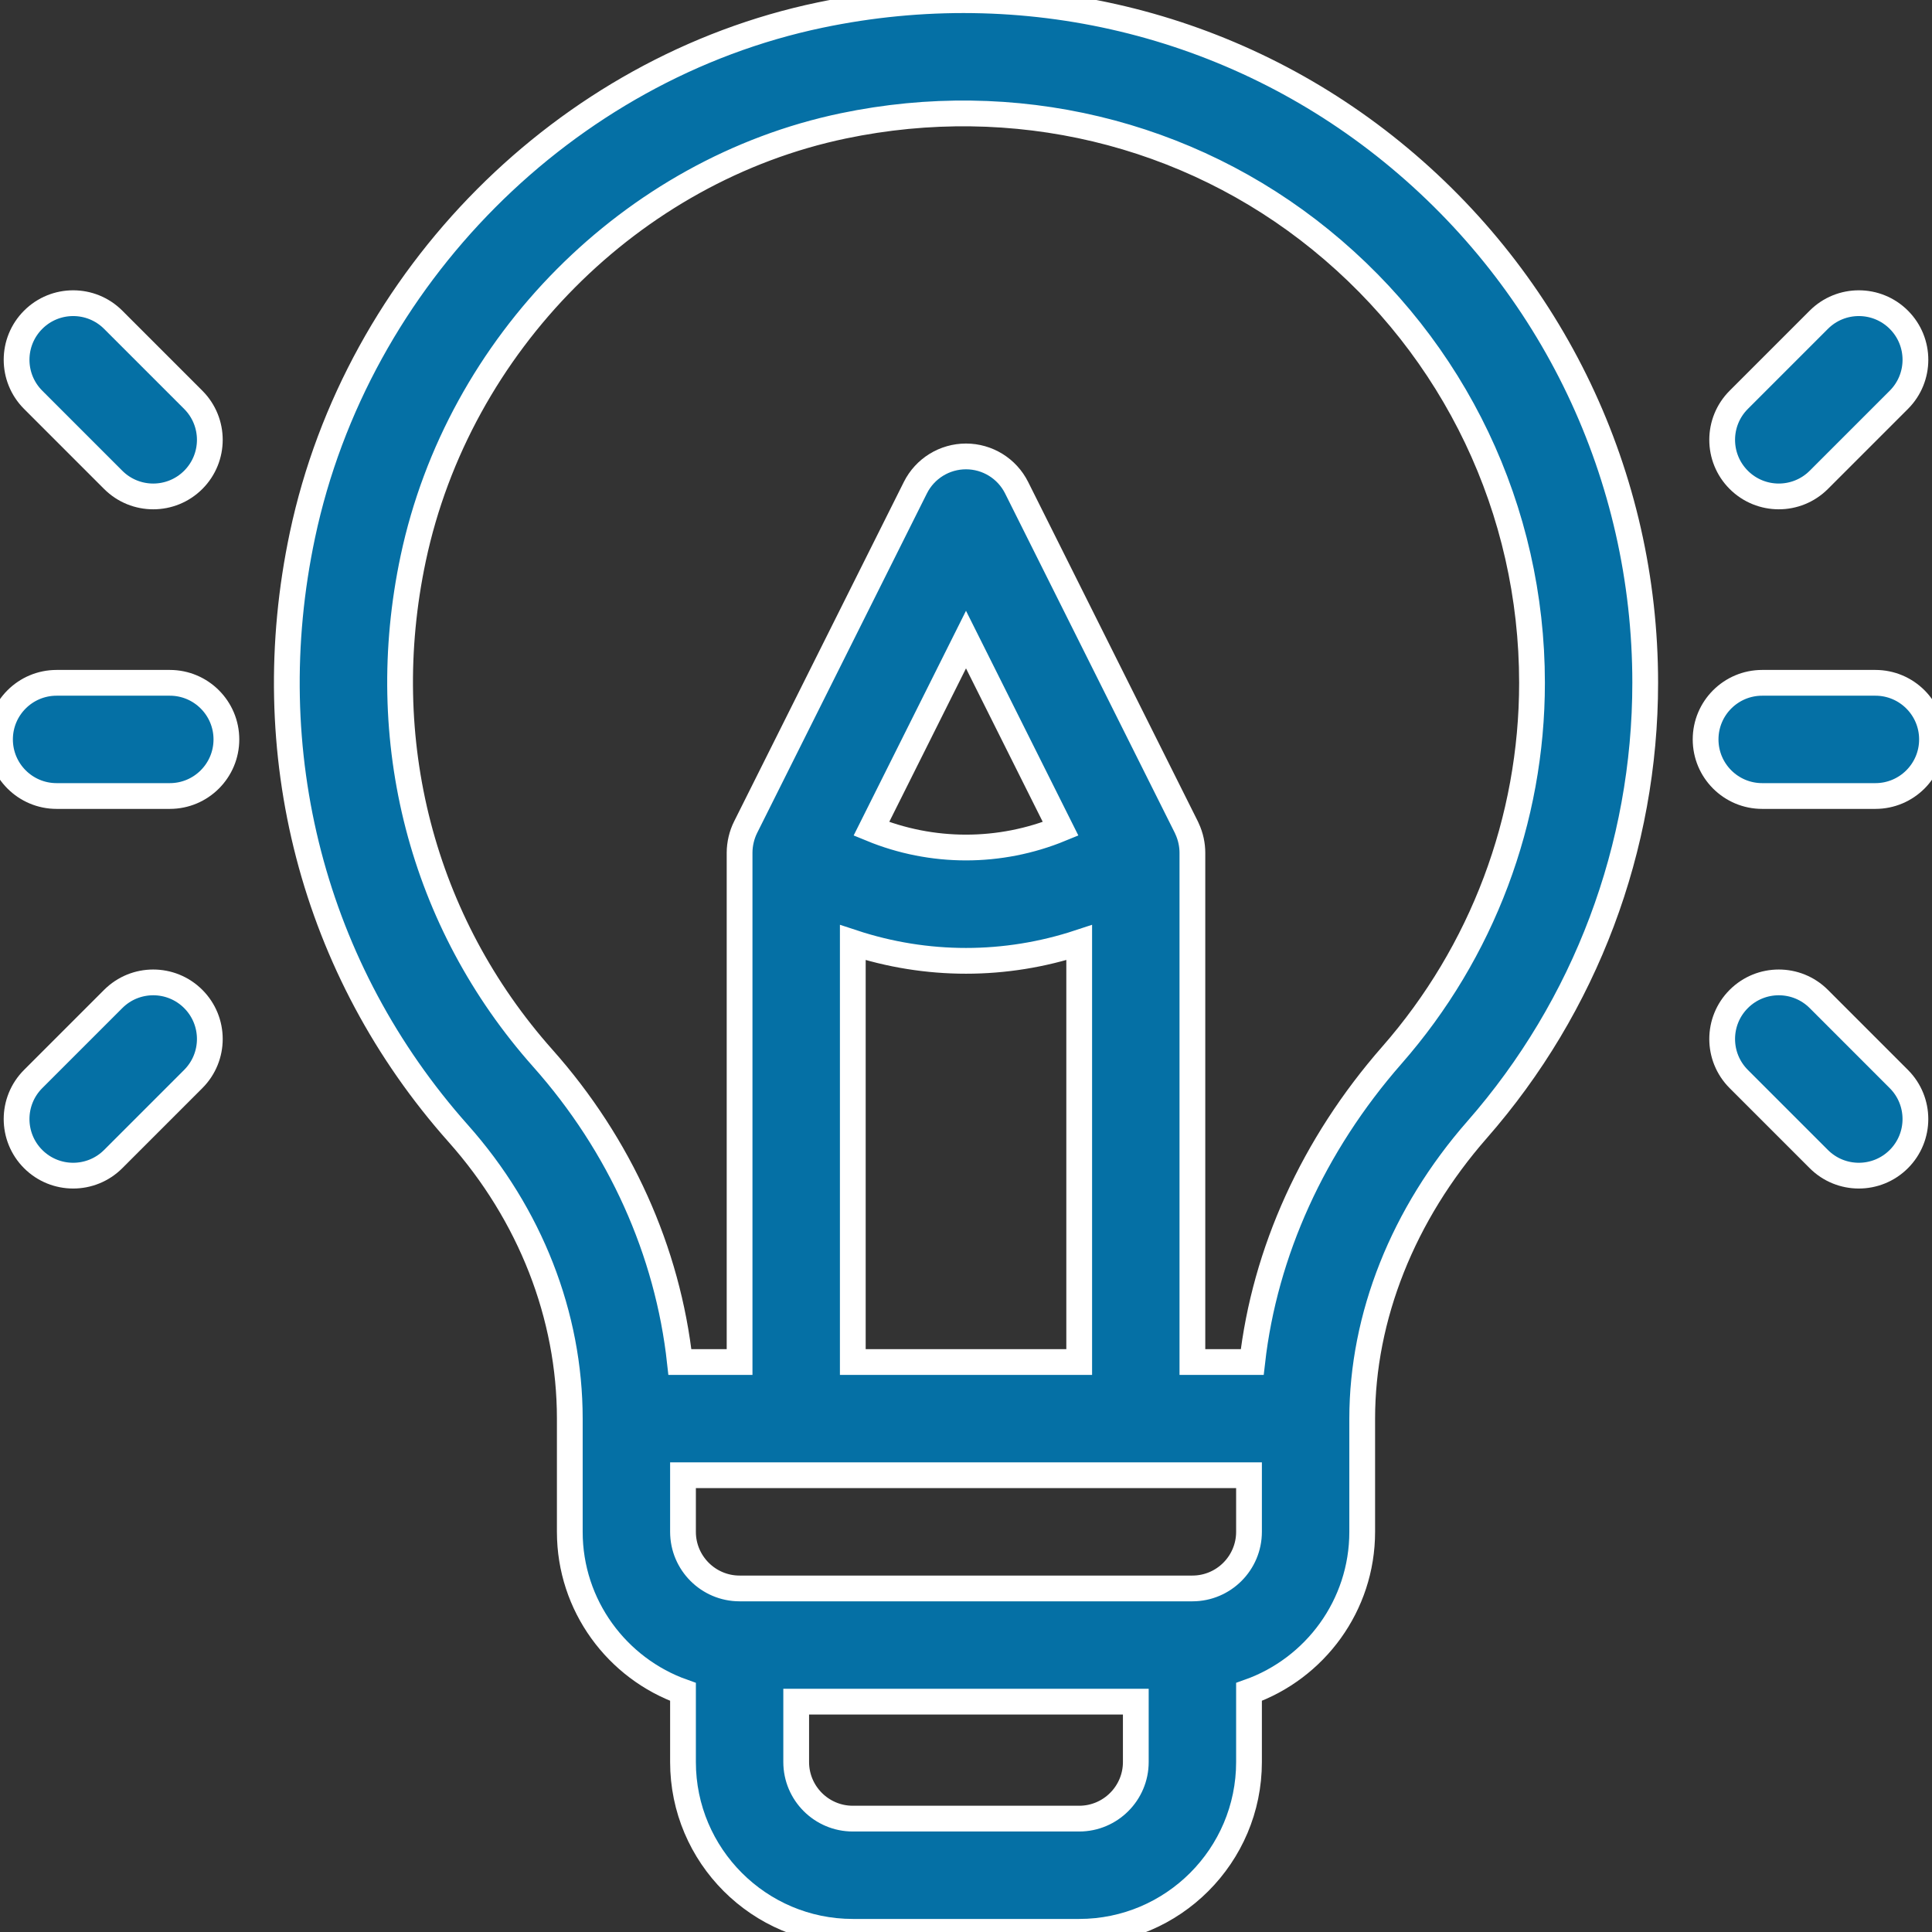 <?xml version="1.0" encoding="UTF-8"?> <svg xmlns="http://www.w3.org/2000/svg" width="120" height="120" viewBox="0 0 120 120" fill="none"><rect x="0" y="0" width="120" height="120" fill="#333333" stroke="none"/><g clip-path="url(#clip0_11_73)"><path d="M86.466 9.437C76.559 1.387 63.611 -1.712 50.938 0.936C35.101 4.245 22.18 17.222 18.787 33.227C15.925 46.723 19.451 60.272 28.461 70.401C32.93 75.424 35.391 81.709 35.391 88.114V95.145C35.391 99.728 38.33 103.636 42.422 105.087V109.442C42.422 115.258 47.153 119.989 52.969 119.989H67.031C72.847 119.989 77.578 115.258 77.578 109.442V105.087C81.67 103.636 84.609 99.728 84.609 95.145V88.114C84.609 81.79 87.143 75.417 91.744 70.168C98.479 62.485 102.187 52.627 102.187 42.411C102.187 29.575 96.457 17.556 86.466 9.437ZM70.547 109.442C70.547 111.381 68.97 112.958 67.031 112.958H52.969C51.03 112.958 49.453 111.381 49.453 109.442V105.692H70.547V109.442ZM77.578 95.145C77.578 97.084 76.001 98.661 74.062 98.661H45.937C43.999 98.661 42.422 97.084 42.422 95.145V91.63H77.578V95.145ZM60 59.679C62.374 59.679 64.747 59.299 67.031 58.546V84.599H52.969V58.546C55.252 59.299 57.626 59.679 60 59.679ZM54.123 51.479L60 39.725L65.877 51.479C62.11 53.029 57.89 53.029 54.123 51.479ZM86.457 65.534C81.568 71.111 78.555 77.772 77.778 84.598H74.062V52.982C74.062 52.978 74.062 52.973 74.062 52.968C74.062 52.489 73.959 51.96 73.725 51.464C73.713 51.438 73.704 51.411 73.691 51.386L63.144 30.292C62.549 29.101 61.331 28.349 60 28.349C58.668 28.349 57.451 29.101 56.855 30.292L46.308 51.386C46.075 51.852 45.937 52.419 45.937 52.966C45.937 52.972 45.937 52.978 45.937 52.985V84.599H42.23C41.476 77.725 38.519 71.129 33.715 65.728C26.206 57.286 23.272 45.972 25.665 34.686C28.49 21.364 39.224 10.567 52.376 7.819C62.967 5.606 73.776 8.185 82.032 14.894C90.373 21.672 95.156 31.701 95.156 42.411C95.156 50.922 92.067 59.133 86.457 65.534Z" fill="#0570A5" stroke="white" stroke-width="1.6"></path><path d="M10.547 42.411H3.516C1.574 42.411 0 43.985 0 45.926C0 47.868 1.574 49.442 3.516 49.442H10.547C12.488 49.442 14.062 47.868 14.062 45.926C14.062 43.985 12.488 42.411 10.547 42.411Z" fill="#0570A5" stroke="white" stroke-width="1.6"></path><path d="M12.003 24.833L7.031 19.861C5.658 18.488 3.432 18.488 2.06 19.861C0.687 21.234 0.687 23.46 2.06 24.833L7.031 29.805C8.405 31.178 10.63 31.177 12.003 29.805C13.376 28.432 13.376 26.206 12.003 24.833Z" fill="#0570A5" stroke="white" stroke-width="1.6"></path><path d="M12.003 62.048C10.63 60.675 8.404 60.675 7.031 62.048L2.059 67.02C0.687 68.393 0.687 70.619 2.059 71.992C3.432 73.365 5.658 73.365 7.031 71.992L12.003 67.02C13.376 65.647 13.376 63.421 12.003 62.048Z" fill="#0570A5" stroke="white" stroke-width="1.6"></path><path d="M116.484 42.411H109.453C107.512 42.411 105.938 43.985 105.938 45.926C105.938 47.868 107.512 49.442 109.453 49.442H116.484C118.426 49.442 120 47.868 120 45.926C120 43.985 118.426 42.411 116.484 42.411Z" fill="#0570A5" stroke="white" stroke-width="1.6"></path><path d="M117.941 19.861C116.568 18.488 114.342 18.488 112.969 19.861L107.997 24.833C106.624 26.206 106.624 28.432 107.997 29.805C109.37 31.177 111.596 31.177 112.969 29.805L117.941 24.833C119.314 23.46 119.314 21.234 117.941 19.861Z" fill="#0570A5" stroke="white" stroke-width="1.6"></path><path d="M117.94 67.02L112.969 62.048C111.596 60.675 109.37 60.675 107.997 62.048C106.624 63.421 106.624 65.647 107.997 67.02L112.969 71.992C114.341 73.365 116.567 73.365 117.94 71.992C119.313 70.619 119.313 68.393 117.94 67.02Z" fill="#0570A5" stroke="white" stroke-width="1.6"></path></g><defs><clipPath id="clip0_11_73"><rect width="120" height="120" fill="white"></rect></clipPath></defs></svg> 